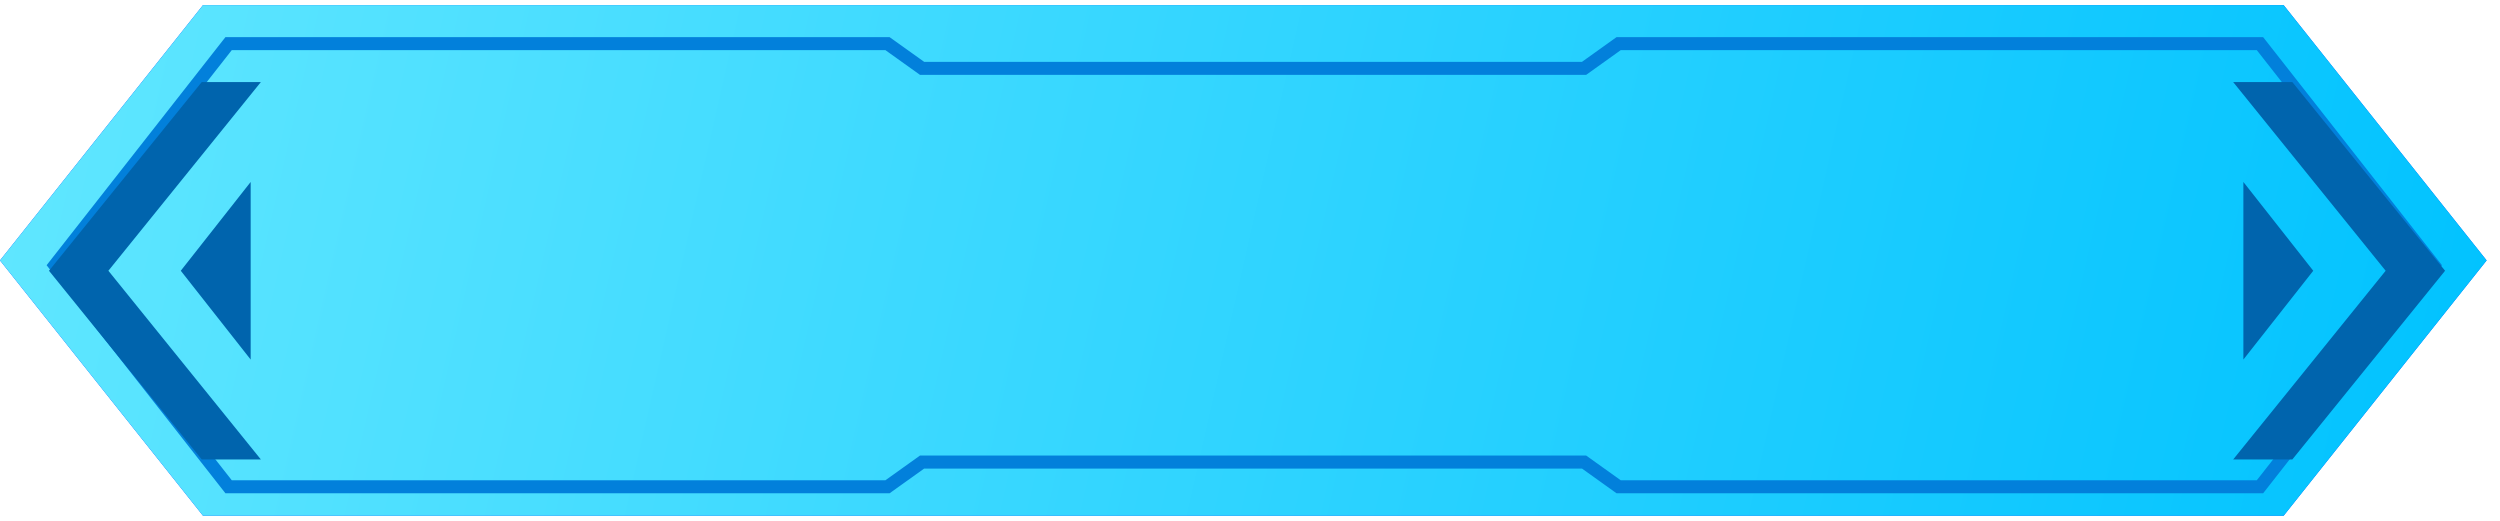 <svg width="192" height="40" viewBox="0 0 192 40" fill="none" xmlns="http://www.w3.org/2000/svg">
<path d="M15.59 0.393H95.486H175.383L190.972 20L175.383 39.608H15.59L0 20L15.59 0.393Z" fill="#0047FF"/>
<path d="M15.59 0.393H95.486H175.383L190.972 20L175.383 39.608H15.59L0 20L15.59 0.393Z" fill="url(#paint0_linear_27_951)"/>
<path d="M124.205 3.427L124.442 3.744M124.205 3.427L124.204 3.428L124.2 3.431L124.187 3.44L124.134 3.478L123.936 3.62L123.267 4.098L121.657 5.249H121.613H121.555H121.553H121.496H121.437H121.436H121.378H121.319H121.318H121.26H121.201H121.2H121.142H121.082H121.081H121.023H120.963H120.903H120.844H120.843H120.783H120.726H120.723H120.663H120.606H120.603H120.542H120.486H120.481H120.42H120.366H120.36H120.299H120.247H120.238H120.177H120.126H120.116H120.054H120.006H119.993H119.931H119.885H119.87H119.808H119.765H119.746H119.684H119.643H119.622H119.56H119.522H119.498H119.436H119.401H119.373H119.311H119.278H119.248H119.185H119.156H119.123H119.06H119.034H118.997H118.935H118.912H118.871H118.808H118.789H118.745H118.682H118.666H118.618H118.555H118.543H118.491H118.428H118.42H118.364H118.3H118.297H118.236H118.173H118.172H118.109H118.049H118.044H117.98H117.925H117.916H117.852H117.801H117.787H117.723H117.676H117.659H117.594H117.552H117.529H117.465H117.427H117.4H117.336H117.302H117.271H117.206H117.177H117.141H117.076H117.051H117.011H116.946H116.925H116.881H116.815H116.8H116.75H116.685H116.674H116.619H116.554H116.548H116.489H116.423H116.421H116.357H116.295H116.292H116.226H116.168H116.16H116.095H116.041H116.029H115.963H115.914H115.898H115.832H115.788H115.766H115.7H115.66H115.633H115.567H115.533H115.502H115.436H115.405H115.369H115.303H115.277H115.237H115.17H115.15H115.105H115.038H115.021H114.972H114.905H114.893H114.839H114.773H114.765H114.706H114.64H114.636H114.574H114.508H114.507H114.44H114.378H114.374H114.308H114.25H114.241H114.174H114.12H114.108H114.041H113.991H113.975H113.908H113.862H113.842H113.775H113.732H113.708H113.642H113.603H113.575H113.508H113.473H113.441H113.375H113.343H113.308H113.241H113.213H113.175H113.108H113.083H113.041H112.975H112.953H112.908H112.841H112.822H112.775H112.708H112.692H112.641H112.575H112.561H112.508H112.442H112.43H112.375H112.309H112.299H112.242H112.175H112.168H112.109H112.042H112.037H111.975H111.909H111.906H111.843H111.776H111.774H111.709H111.643H111.577H111.512H111.51H111.444H111.38H111.377H111.312H111.248H111.245H111.179H111.116H111.112H111.046H110.985H110.98H110.914H110.853H110.848H110.782H110.72H110.715H110.65H110.588H110.584H110.518H110.456H110.452H110.386H110.324H110.32H110.254H110.192H110.188H110.122H110.059H110.057H109.992H109.926H109.861H109.795H109.794H109.73H109.664H109.66H109.599H109.534H109.528H109.468H109.403H109.395H109.338H109.272H109.262H109.207H109.143H109.129H109.078H109.013H108.996H108.948H108.884H108.863H108.818H108.754H108.729H108.69H108.625H108.596H108.561H108.496H108.463H108.432H108.368H108.329H108.303H108.239H108.196H108.176H108.111H108.062H108.048H107.984H107.929H107.92H107.857H107.795H107.793H107.73H107.666H107.662H107.603H107.539H107.527H107.476H107.413H107.394H107.35H107.287H107.26H107.224H107.162H107.126H107.099H107.036H106.992H106.974H106.911H106.858H106.849H106.787H106.725H106.663H106.601H106.591H106.539H106.477H106.456H106.415H106.354H106.322H106.292H106.231H106.188H106.17H106.108H106.054H106.047H105.986H105.925H105.92H105.865H105.804H105.785H105.744H105.683H105.651H105.622H105.563H105.517H105.503H105.442H105.383H105.323H105.263H105.249H105.204H105.144H105.115H105.085H105.025H104.98H104.967H104.907H104.849H104.846H104.79H104.731H104.712H104.673H104.615H104.578H104.556H104.498H104.444H104.441H104.383H104.325H104.31H104.267H104.21H104.175H104.153H104.095H104.04H104.038H103.982H103.925H103.906H103.868H103.811H103.772H103.755H103.699H103.643H103.638H103.587H103.531H103.504H103.476H103.42H103.37H103.365H103.309H103.255H103.235H103.199H103.145H103.101H103.09H103.035H102.981H102.967H102.927H102.873H102.833H102.819H102.765H102.712H102.699H102.658H102.605H102.564H102.552H102.499H102.446H102.43H102.394H102.342H102.296H102.29H102.237H102.185H102.163H102.134H102.082H102.031H102.029H101.98H101.928H101.894H101.878H101.827H101.776H101.761H101.726H101.676H101.627H101.625H101.575H101.526H101.493H101.477H101.427H101.378H101.359H101.329H101.281H101.232H101.225H101.183H101.135H101.092H101.087H101.04H100.991H100.958H100.944H100.897H100.85H100.824H100.803H100.756H100.709H100.691H100.664H100.617H100.571H100.557H100.525H100.48H100.435H100.424H100.39H100.345H100.3H100.291H100.255H100.211H100.167H100.157H100.123H100.079H100.036H100.024H99.993H99.95H99.907H99.891H99.864H99.822H99.78H99.757H99.738H99.696H99.654H99.625H99.613H99.572H99.531H99.491H99.45H99.409H99.369H99.358H99.33H99.29H99.251H99.225H99.212H99.173H99.134H99.096H99.093H99.057H99.02H98.982H98.96H98.944H98.907H98.87H98.833H98.827H98.796H98.76H98.724H98.694H98.689H98.653H98.617H98.583H98.562H98.547H98.513H98.478H98.444H98.43H98.411H98.377H98.343H98.31H98.297H98.277H98.245H98.212H98.18H98.165H98.149H98.117H98.085H98.055H98.033H98.023H97.993H97.963H97.933H97.903H97.901H97.873H97.844H97.815H97.786H97.769H97.758H97.73H97.702H97.674H97.647H97.637H97.62H97.593H97.566H97.54H97.514H97.505H97.488H97.463H97.438H97.413H97.388H97.373H97.364H97.34H97.316H97.292H97.269H97.246H97.242H97.224H97.201H97.18H97.157H97.136H97.115H97.111H97.094H97.074H97.054H97.034H97.013H96.994H96.979H96.975H96.956H96.938H96.919H96.902H96.884H96.867H96.85H96.848H96.834H96.817H96.801H96.785H96.769H96.755H96.74H96.725H96.717H96.711H96.697H96.683H96.67H96.658H96.645H96.633H96.621H96.609H96.597H96.586H96.576H96.565H96.555H96.546H96.536H96.527H96.519H96.51H96.502H96.495H96.487H96.48H96.473H96.466H96.461H96.455H96.45H96.445H96.44H96.436H96.432H96.428H96.425H96.421H96.419H96.416H96.415H96.413H96.412H96.41H96.324H96.193H96.062H95.932H95.802H95.672H95.542H95.411H95.281H95.152H95.022H94.892H94.763H94.634H94.505H94.376H94.247H94.119H93.99H93.862H93.734H93.605H93.478H93.35H93.223H93.095H92.968H92.84H92.714H92.587H92.46H92.334H92.208H92.082H91.956H91.831H91.705H91.58H91.454H91.329H91.205H91.08H90.956H90.832H90.707H90.584H90.46H90.337H90.213H90.09H89.968H89.845H89.723H89.601H89.479H89.357H89.235H89.114H88.993H88.872H88.752H88.631H88.511H88.392H88.272H88.152H88.033H87.915H87.796H87.677H87.559H87.441H87.323H87.206H87.088H86.971H86.855H86.738H86.622H86.506H86.39H86.275H86.16H86.045H85.93H85.816H85.702H85.588H85.474H85.361H85.249H85.136H85.024H84.911H84.799H84.688H84.577H84.466H84.355H84.245H84.135H84.026H83.916H83.807H83.699H83.59H83.482H83.374H83.267H83.16H83.053H82.946H82.84H82.734H82.629H82.523H82.418H82.314H82.209H82.106H82.002H81.899H81.796H81.693H81.591H81.489H81.388H81.287H81.186H81.086H80.986H80.886H80.786H80.688H80.59H80.491H80.393H80.296H80.198H80.102H80.005H79.909H79.814H79.719H79.624H79.529H79.435H79.342H79.249H79.156H79.063H78.971H78.879H78.788H78.697H78.607H78.517H78.427H78.338H78.249H78.161H78.073H77.985H77.898H77.811H77.725H77.639H77.554H77.469H77.384H77.3H77.216H77.133H77.05H76.968H76.886H76.805H76.724H76.643H76.563H76.483H76.404H76.325H76.247H76.169H76.092H76.015H75.938H75.862H75.787H75.712H75.637H75.563H75.49H75.416H75.344H75.272H75.2H75.129H75.058H74.988H74.918H74.849H74.78H74.712H74.644H74.577H74.51H74.444H74.378H74.313H74.249H74.184H74.121H74.058H73.995H73.933H73.871H73.81H73.75H73.69H73.63H73.571H73.513H73.455H73.398H73.341H73.285H73.229H73.174H73.12H73.065H73.012H72.959H72.907H72.855H72.804H72.753H72.703H72.653H72.604H72.556H72.508H72.461H72.414H72.368H72.322H72.277H72.233H72.189H72.146H72.103H72.061H72.02H71.979H71.939H71.899H71.86H71.821H71.784H71.746H71.71H71.674H71.638H71.603H71.569H71.535H71.502H71.47H71.438H71.407H71.377H71.347H71.318H71.289H71.261H71.234H71.207H71.181H71.156H71.131H71.107H71.084H71.061H71.038H71.017H70.996H70.976H70.956H70.937H70.919H70.902H70.885H70.868H70.853H70.838H70.824H70.815L68.266 3.427L68.16 3.352H68.029H17.755H17.557L17.436 3.505L4.402 20.129L4.215 20.368L4.402 20.606L17.436 37.23L17.557 37.384H17.755H68.029H68.16L68.266 37.308L70.815 35.486H121.657L124.205 37.308L124.311 37.384H124.442H173.367H173.565L173.686 37.23L186.72 20.606L186.908 20.368L186.72 20.129L173.686 3.505L173.565 3.352H173.367H124.442H124.311L124.205 3.427Z" stroke="#0280DB"/>
<path fill-rule="evenodd" clip-rule="evenodd" d="M15.493 6.302H20.035L8.324 20.794L20.035 35.287H15.493L3.762 20.794L15.493 6.302ZM19.252 13.974L13.884 20.794L19.252 27.615V20.794V13.974Z" fill="#0064AD"/>
<path fill-rule="evenodd" clip-rule="evenodd" d="M176.05 35.287H171.508L183.218 20.794L171.508 6.302H176.05L187.781 20.794L176.05 35.287ZM172.291 27.614L177.658 20.794L172.291 13.974V20.794V27.614Z" fill="#0064AD"/>
<defs>
<linearGradient id="paint0_linear_27_951" x1="190.754" y1="39.975" x2="1.072" y2="-3.008" gradientUnits="userSpaceOnUse">
<stop stop-color="#00C2FF"/>
<stop offset="1" stop-color="#61E7FF"/>
</linearGradient>
</defs>
</svg>
